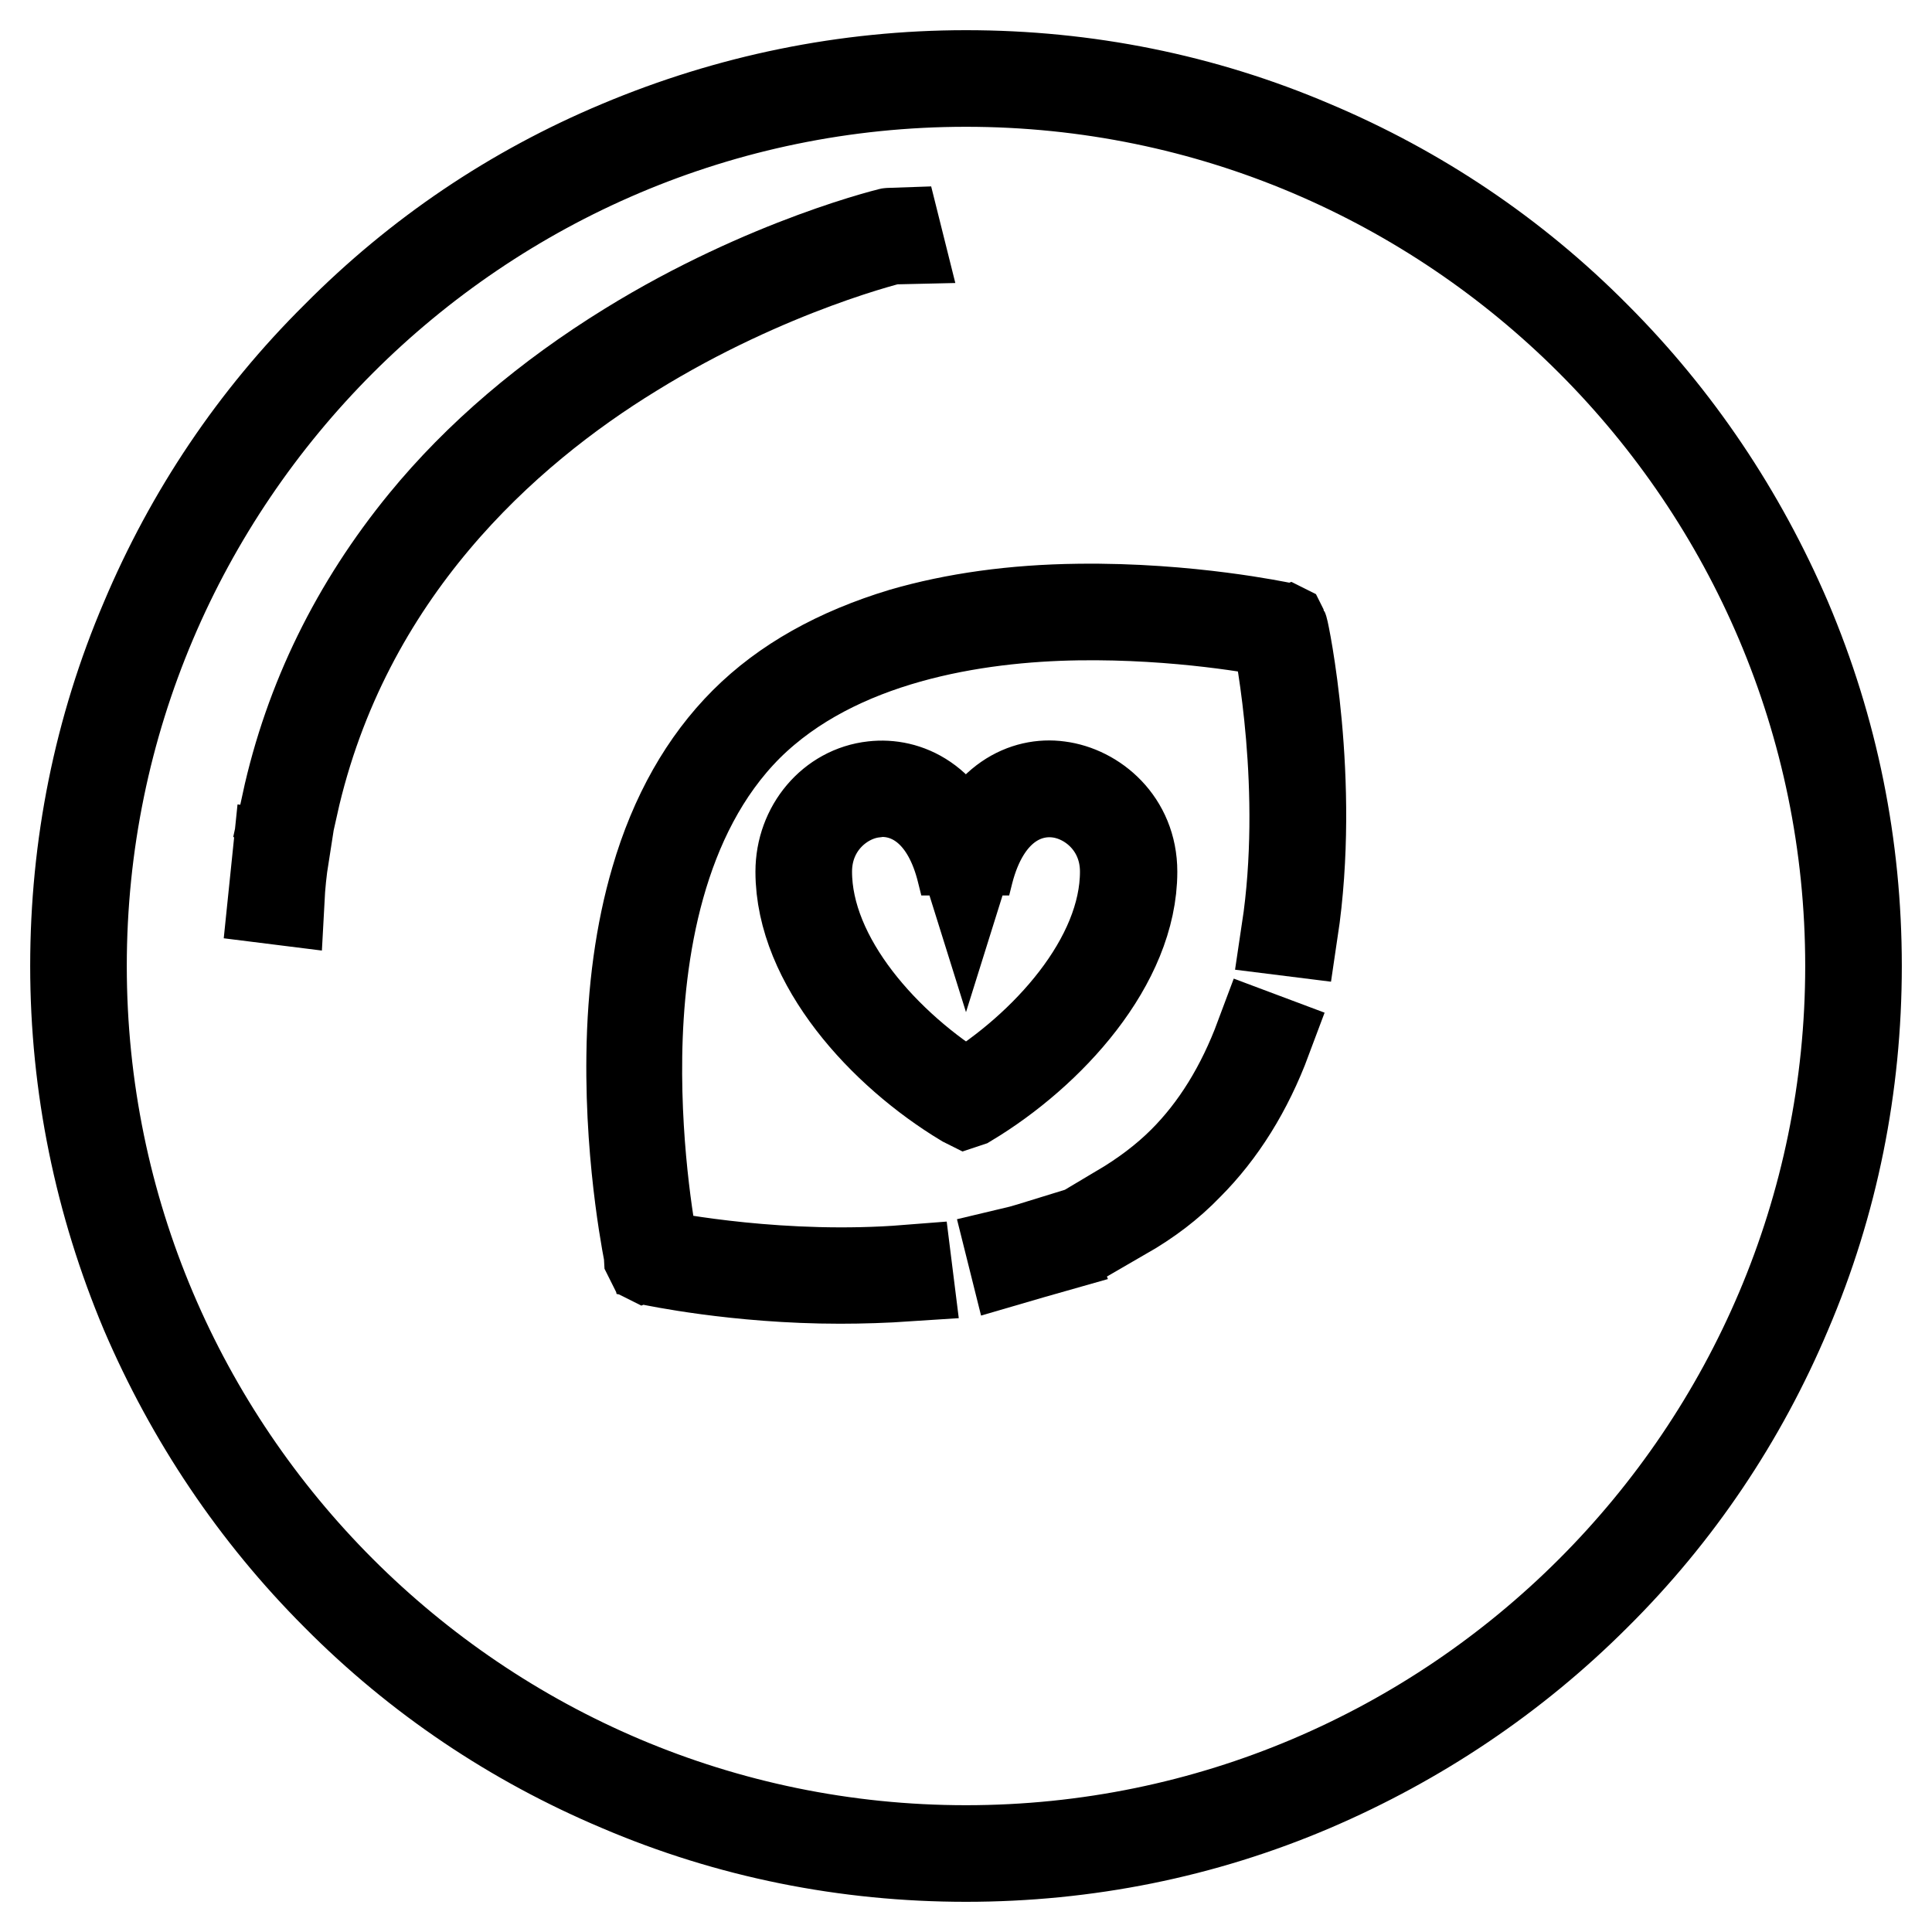 <?xml version="1.0" encoding="utf-8"?>
<!-- Svg Vector Icons : http://www.onlinewebfonts.com/icon -->
<!DOCTYPE svg PUBLIC "-//W3C//DTD SVG 1.1//EN" "http://www.w3.org/Graphics/SVG/1.1/DTD/svg11.dtd">
<svg version="1.1" xmlns="http://www.w3.org/2000/svg" xmlns:xlink="http://www.w3.org/1999/xlink" x="0px" y="0px" viewBox="0 0 256 256" enable-background="new 0 0 256 256" xml:space="preserve">
<g> <path stroke-width="12" fill-opacity="0" stroke="#000000"  d="M128,246c-15.9,0-31.4-3.1-45.9-9.3c-14-5.9-26.7-14.4-37.5-25.3c-10.8-10.8-19.3-23.5-25.3-37.5 c-6.1-14.5-9.3-30-9.3-45.9s3.1-31.4,9.3-45.9c5.9-14,14.4-26.7,25.3-37.5C55.4,33.7,68,25.2,82.1,19.3c14.5-6.1,30-9.3,45.9-9.3 s31.4,3.1,45.9,9.3c14,5.9,26.7,14.4,37.5,25.3c10.8,10.8,19.3,23.5,25.3,37.5c6.2,14.6,9.3,30,9.3,45.9c0,15.9-3.1,31.4-9.3,45.9 c-5.9,14-14.4,26.7-25.3,37.5c-10.8,10.8-23.5,19.3-37.5,25.3C159.4,242.9,143.9,246,128,246L128,246z M128,10.8 C63.4,10.8,10.8,63.4,10.8,128c0,64.6,52.6,117.2,117.2,117.2c64.6,0,117.2-52.6,117.2-117.2C245.2,63.4,192.6,10.8,128,10.8z"/> <path stroke-width="12" fill-opacity="0" stroke="#000000"  d="M128,146.1l-0.2-0.1c-10.8-6.5-21.7-18.4-21.7-30.5c0-5.8,4.1-10.7,9.6-11.3c4.4-0.5,9.8,1.8,12.3,9.8 c2.5-8,7.9-10.4,12.3-9.8c4.7,0.6,9.7,4.7,9.7,11.3c0,12.1-10.9,24-21.7,30.5L128,146.1z M116.9,104.9c-0.4,0-0.7,0-1.1,0.1 c-4.3,0.5-8.9,4.4-8.9,10.5c0,11.7,10.6,23.3,21.1,29.7c10.5-6.4,21.1-18,21.1-29.7c0-6.1-4.6-10-9-10.5c-4.3-0.5-9.6,2-11.8,10.6 l-0.4,1.6l-0.4-1.6C125.6,107.7,121,104.9,116.9,104.9z M37,119.2l-0.8-0.1c0.2-2,0.4-3.9,0.6-5.8l0.8,0.1 C37.3,115.3,37.1,117.3,37,119.2L37,119.2z M38.8,106.7l-0.8-0.2c3-13.8,9.2-26.3,18.2-37.3c7.2-8.8,16.4-16.6,27.1-23.2 c18.3-11.3,35.2-15.3,35.4-15.3l0.2,0.8c-0.2,0-17,4-35.1,15.2C67,57,45.7,75.8,38.8,106.7L38.8,106.7z M134.3,166.8l-0.2-0.8 c1.7-0.4,3.2-0.9,4.5-1.3l0.3,0.8C137.5,165.9,136,166.3,134.3,166.8z M148.8,161l-0.4-0.7c3.2-1.9,6-4,8.4-6.4 c4.3-4.3,7.7-9.8,10.2-16.5l0.8,0.3c-2.5,6.7-6,12.3-10.4,16.7C154.9,157,152.1,159.1,148.8,161z"/> <path stroke-width="12" fill-opacity="0" stroke="#000000"  d="M111.3,169.4c-13.8,0-24.8-2.4-24.9-2.4l-0.2-0.1l-0.1-0.2c0-0.1-2.6-12.1-2.4-26.8 c0.1-8.6,1.2-16.5,3.2-23.3c2.5-8.6,6.5-15.6,11.8-20.9c5.3-5.3,12.3-9.2,20.9-11.8c6.9-2,14.7-3.1,23.3-3.2 c14.7-0.2,26.7,2.4,26.8,2.4l0.2,0.1l0.1,0.2c0.1,0.2,4.3,20,1.3,40l-0.8-0.1c2.8-18.6-0.8-37.1-1.3-39.5c-1.8-0.4-13-2.5-26.4-2.3 c-13.4,0.2-31.9,3-43.7,14.7c-11.8,11.8-14.5,30.2-14.7,43.7c-0.2,13.4,1.9,24.6,2.3,26.4c2.1,0.4,17.1,3.3,33.5,2l0.1,0.8 C117.3,169.3,114.2,169.4,111.3,169.4L111.3,169.4z"/></g>
</svg>